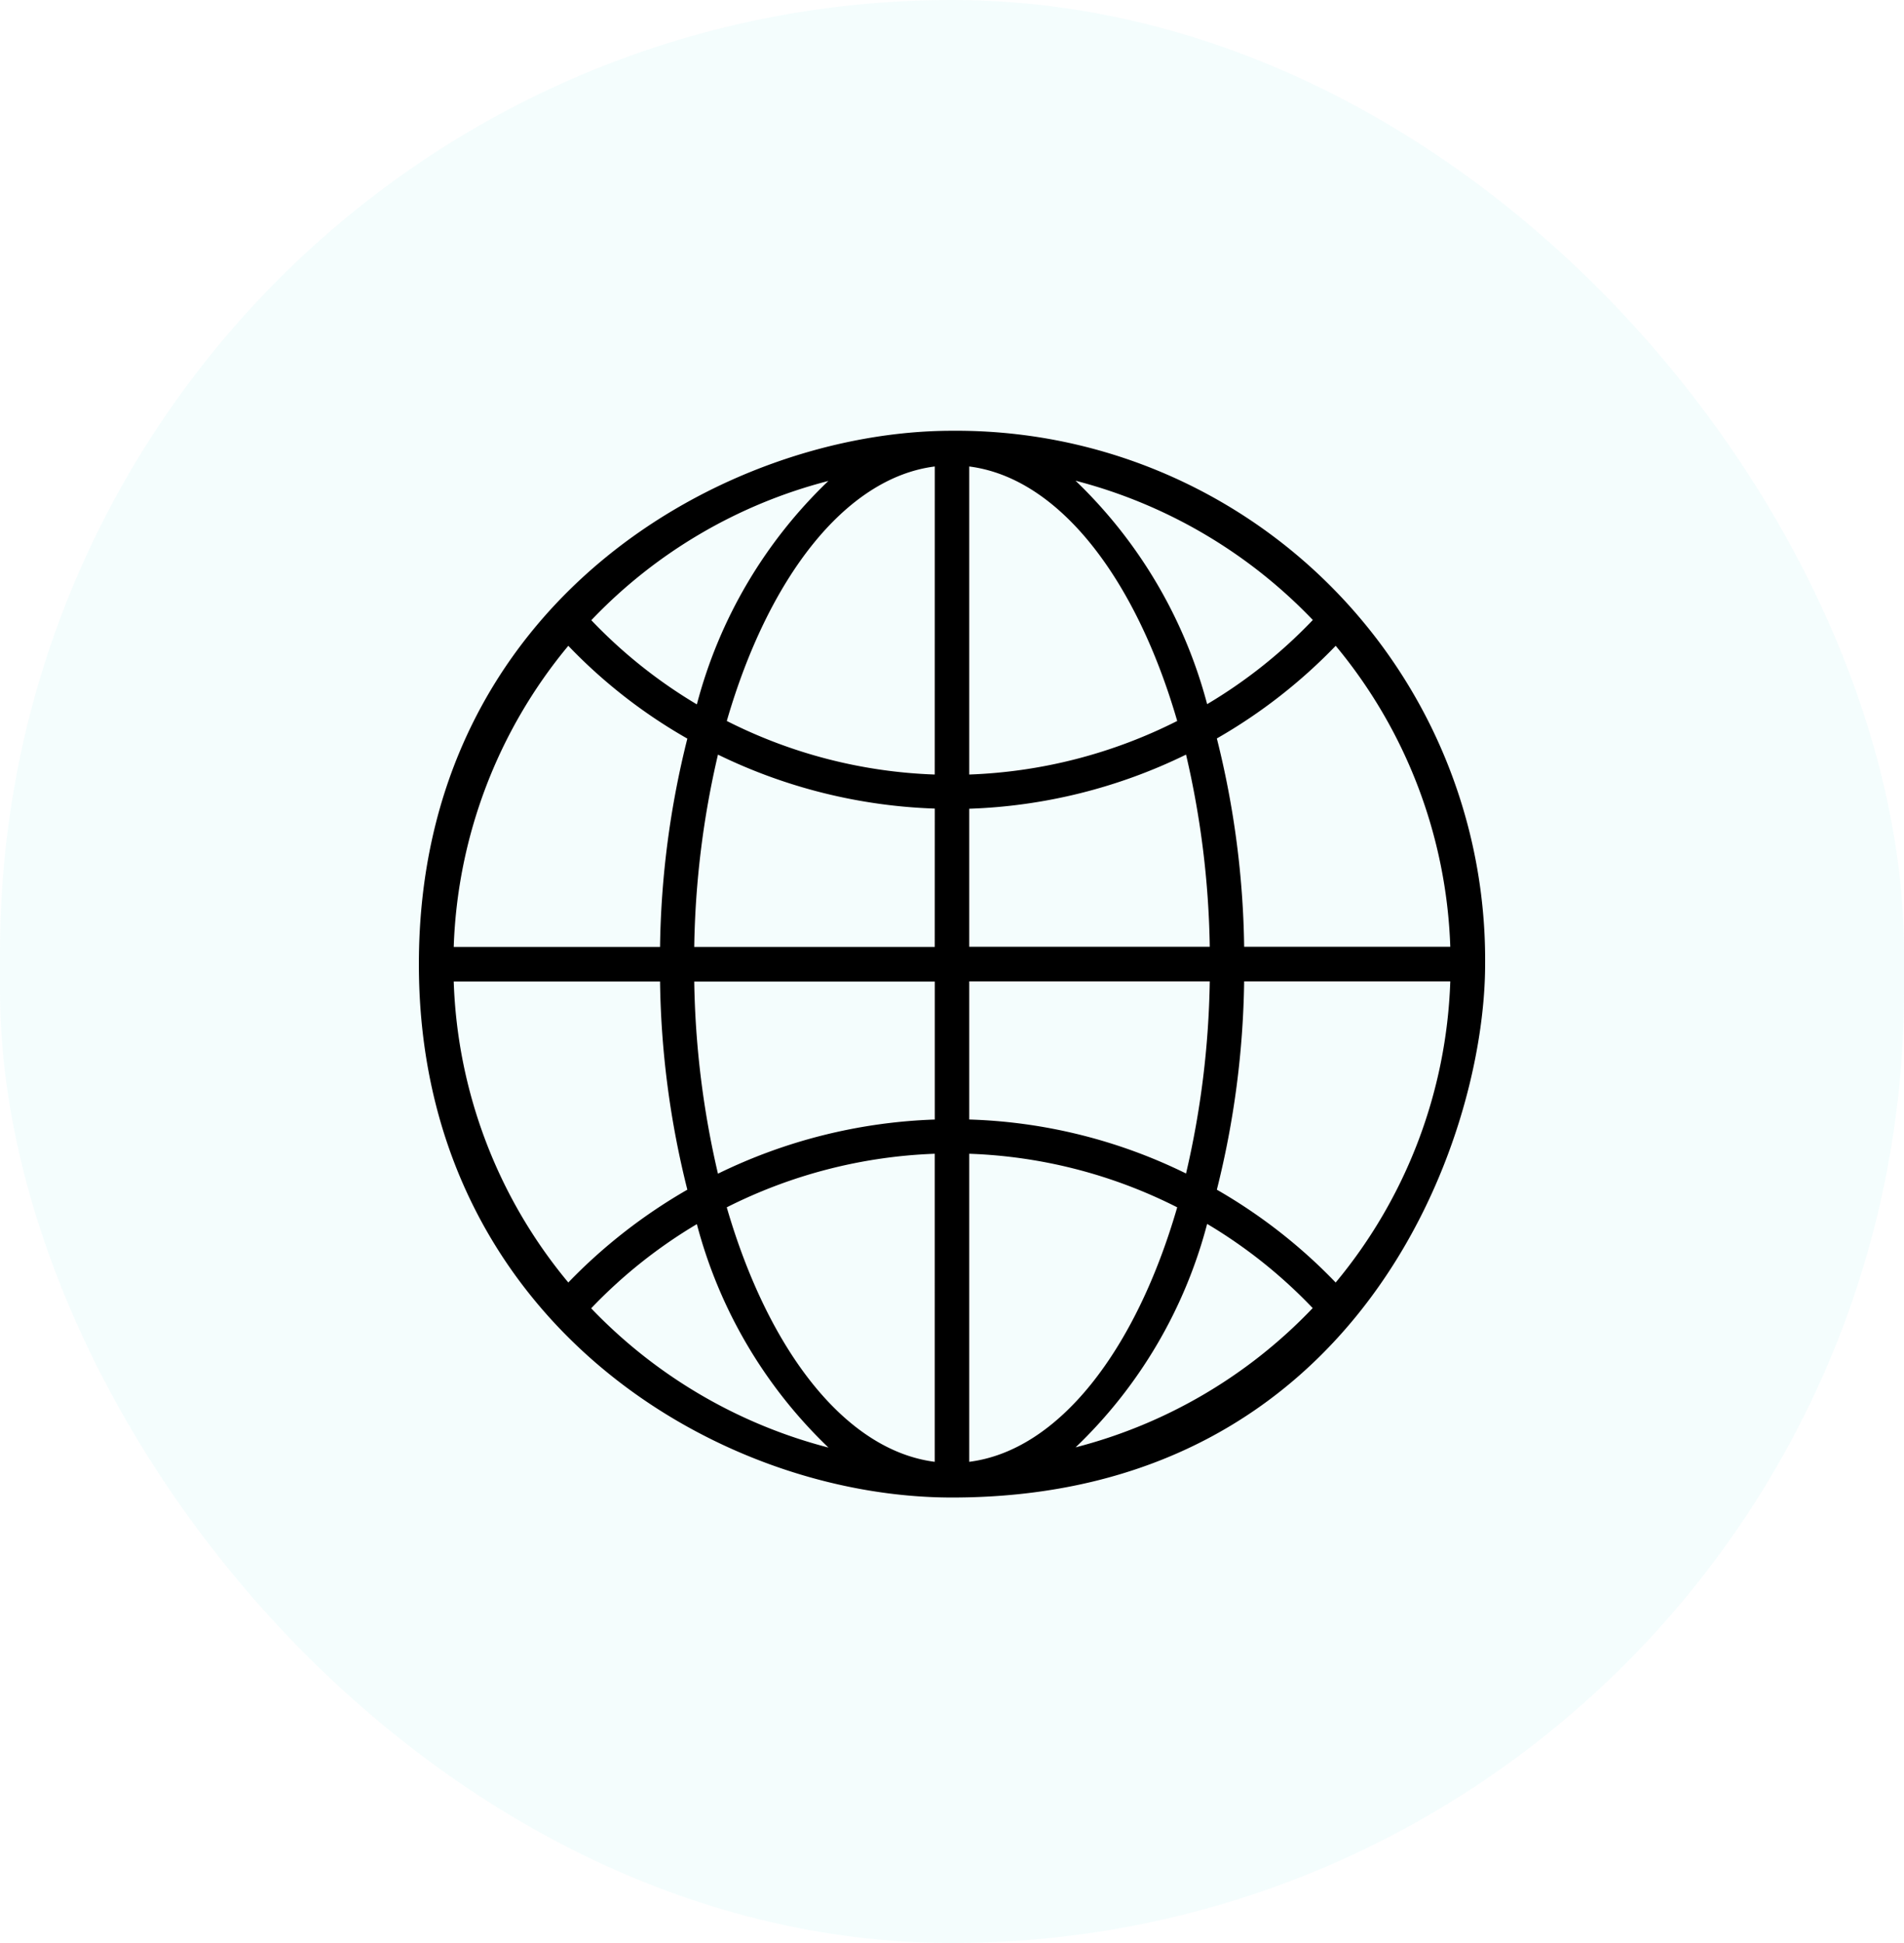 <svg xmlns="http://www.w3.org/2000/svg" width="50" height="51" viewBox="0 0 50 51">
  <g id="Group_18008" data-name="Group 18008" transform="translate(-24 -137.693)">
    <g id="Group_18006" data-name="Group 18006" transform="translate(0 -65.307)">
      <rect id="Rectangle_298" data-name="Rectangle 298" width="50" height="51" rx="25" transform="translate(24 203)" fill="rgba(38,213,212,0.05)"/>
    </g>
    <g id="globe" transform="translate(35 149)">
      <g id="Group_18007" data-name="Group 18007">
        <path id="Path_7274" data-name="Path 7274" d="M14,0C8.086,0,0,4.47,0,14c0,9.287,7.777,14,14,14,10.676,0,14-9.354,14-14A13.886,13.886,0,0,0,14,0ZM10.754,1.317A12.5,12.5,0,0,0,7.3,7.182a13.007,13.007,0,0,1-2.772-2.21A13.117,13.117,0,0,1,10.754,1.317ZM3.924,5.644A13.726,13.726,0,0,0,7.05,8.08a23.671,23.671,0,0,0-.717,5.468H.915A13.04,13.04,0,0,1,3.924,5.644Zm0,16.712a13.006,13.006,0,0,1-3.009-7.9H6.333A23.631,23.631,0,0,0,7.05,19.92,14.132,14.132,0,0,0,3.924,22.356Zm.6.678A13.007,13.007,0,0,1,7.3,20.824a12.529,12.529,0,0,0,3.456,5.865A13.206,13.206,0,0,1,4.525,23.034Zm9.023,4.029c-2.348-.3-4.371-2.921-5.462-6.68a13.174,13.174,0,0,1,5.462-1.406Zm0-8.984A14.023,14.023,0,0,0,7.854,19.5a23.644,23.644,0,0,1-.623-5.043h6.317v3.627Zm0-4.531H7.231A23.644,23.644,0,0,1,7.854,8.5a14.067,14.067,0,0,0,5.694,1.417Zm0-4.525A13.069,13.069,0,0,1,8.086,7.617C9.177,3.853,11.2,1.235,13.548.937ZM24.076,5.644a13.04,13.04,0,0,1,3.009,7.9H21.672a23.631,23.631,0,0,0-.717-5.468A13.976,13.976,0,0,0,24.076,5.644Zm-.6-.678A13.006,13.006,0,0,1,20.7,7.176a12.557,12.557,0,0,0-3.456-5.865A13.206,13.206,0,0,1,23.475,4.966ZM14.452.937c2.348.3,4.371,2.921,5.462,6.68a13.153,13.153,0,0,1-5.462,1.406Zm0,8.984A14.023,14.023,0,0,0,20.146,8.5a23.644,23.644,0,0,1,.623,5.043H14.452Zm0,4.531h6.317a23.644,23.644,0,0,1-.623,5.043,13.848,13.848,0,0,0-5.694-1.417Zm0,12.611V18.977a13.069,13.069,0,0,1,5.462,1.406C18.823,24.147,16.8,26.765,14.452,27.063Zm2.794-.38A12.5,12.5,0,0,0,20.7,20.818a13.006,13.006,0,0,1,2.772,2.21A13.117,13.117,0,0,1,17.246,26.683Zm6.829-4.327a13.975,13.975,0,0,0-3.12-2.436,23.671,23.671,0,0,0,.717-5.468h5.413A13.04,13.04,0,0,1,24.076,22.356Z"/>
      </g>
    </g>
  </g>
</svg>
